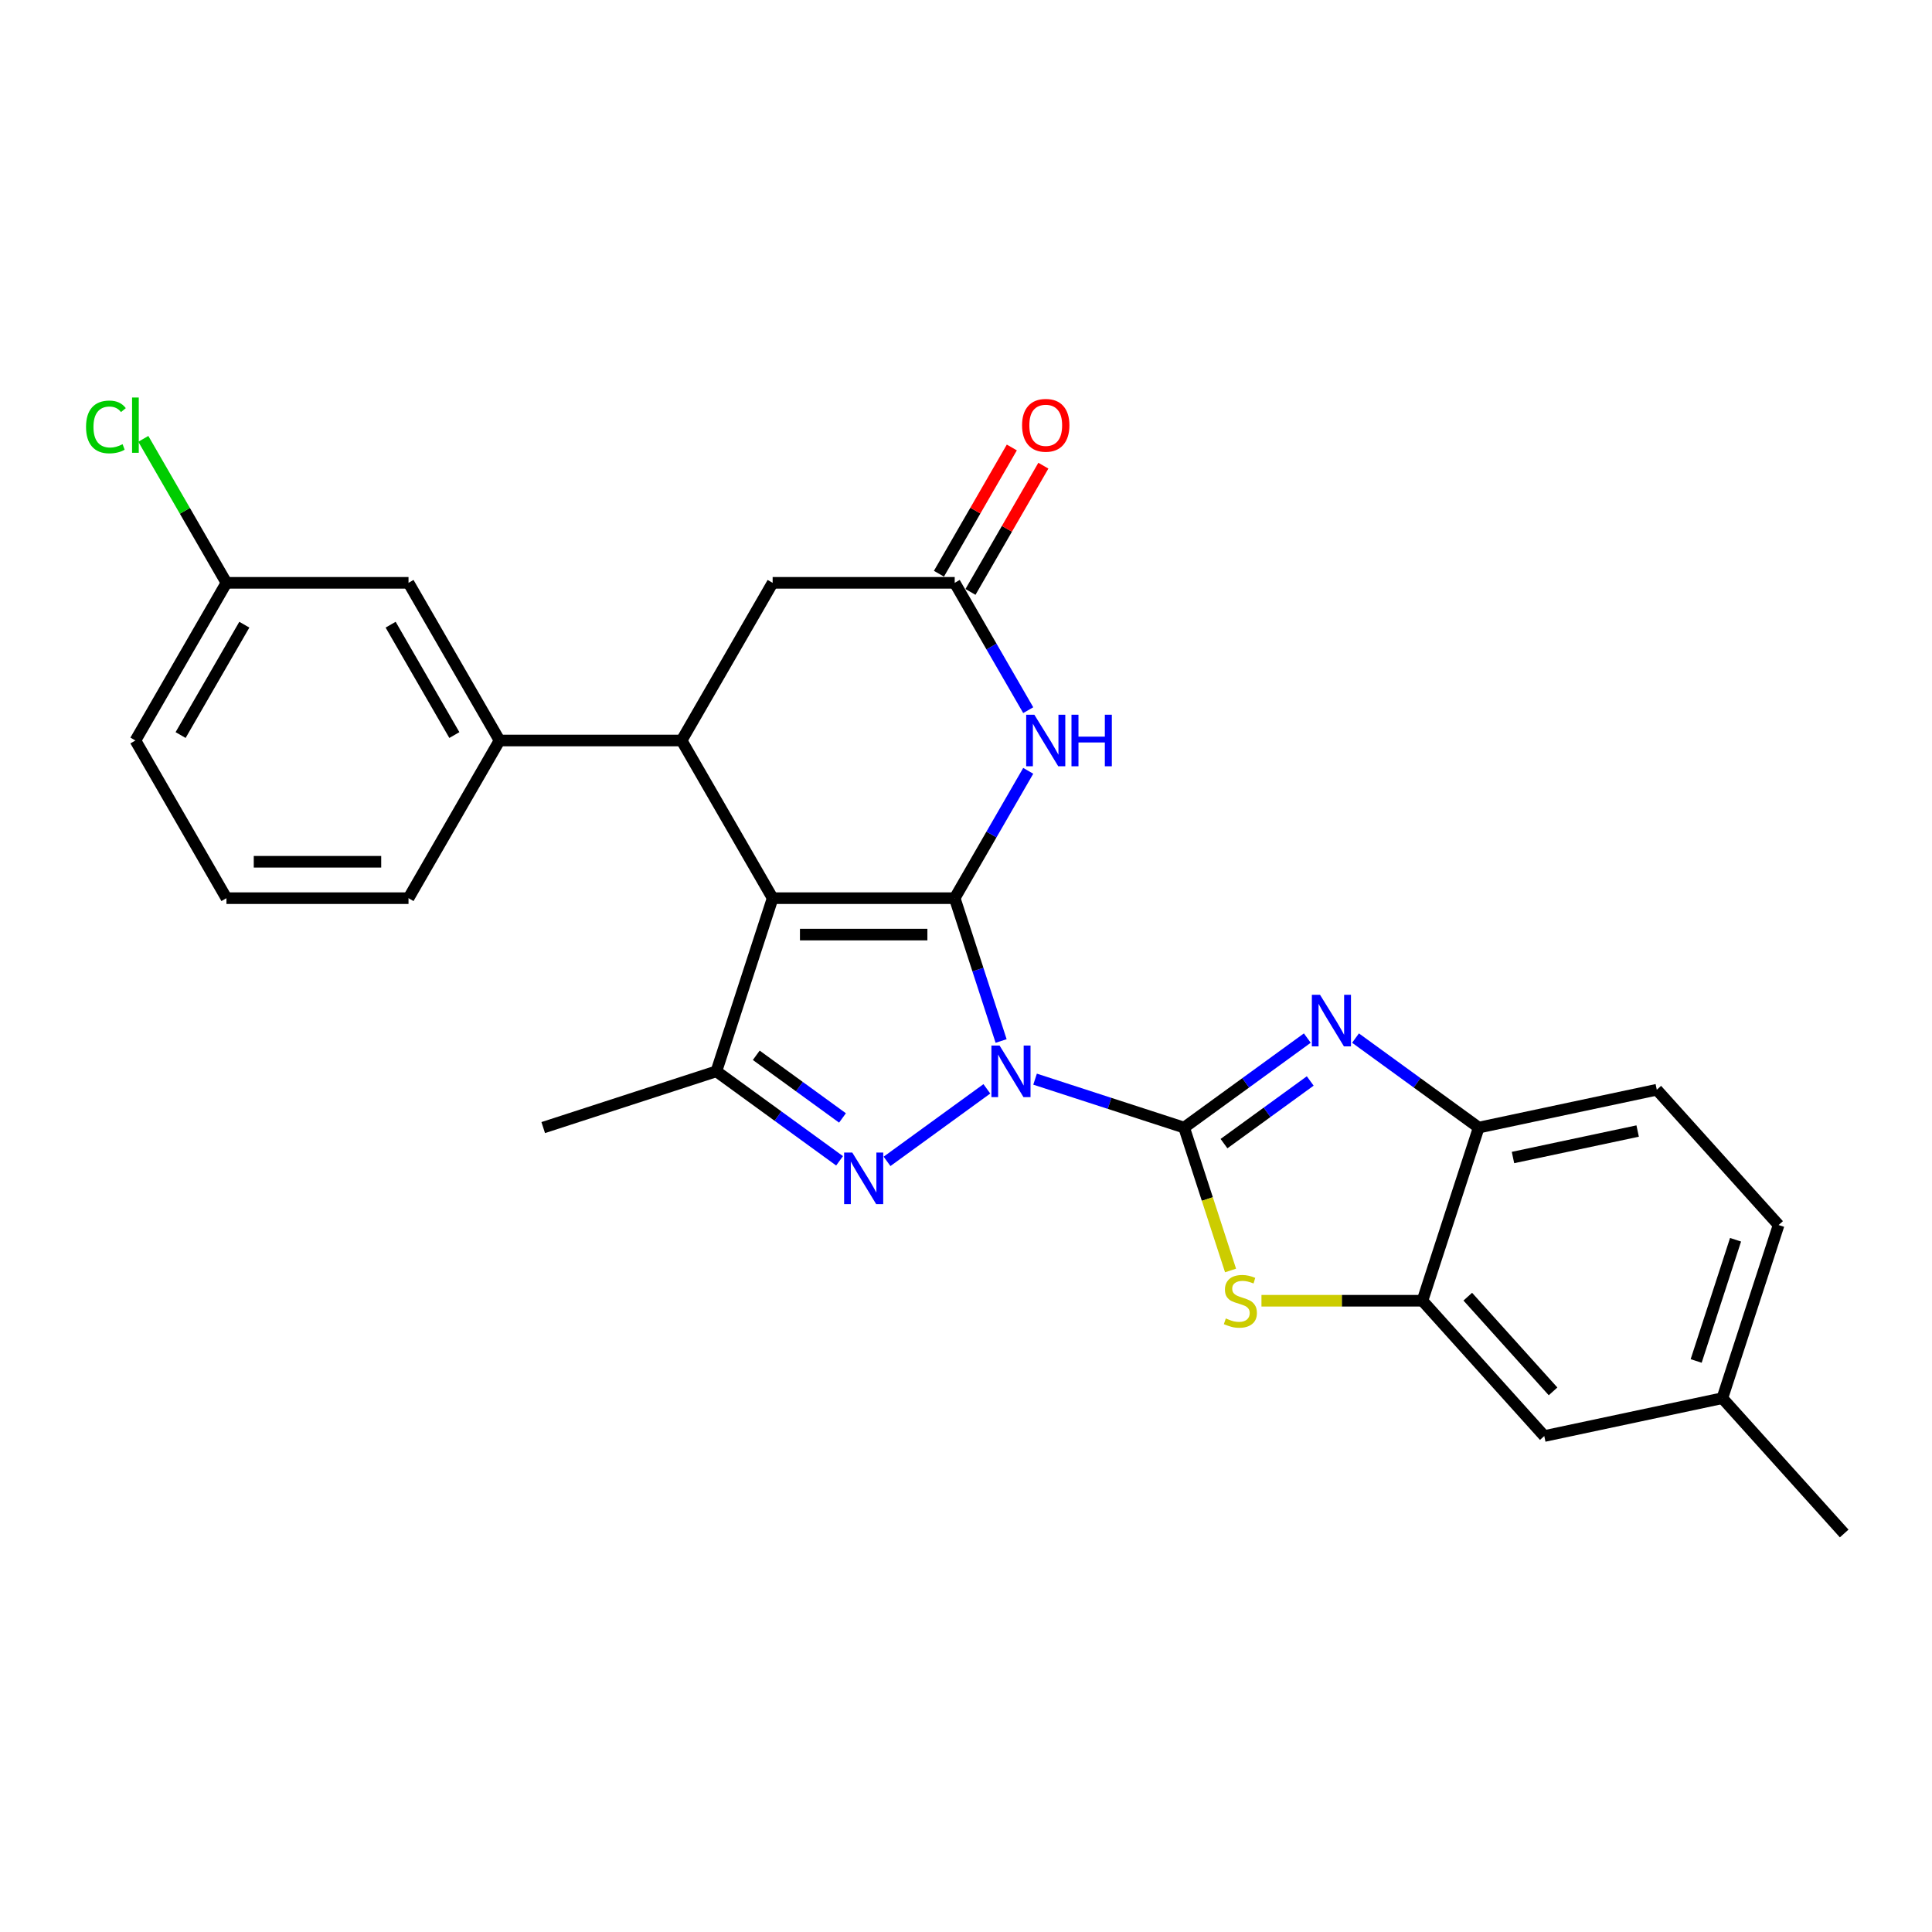 <?xml version='1.0' encoding='iso-8859-1'?>
<svg version='1.1' baseProfile='full'
              xmlns='http://www.w3.org/2000/svg'
                      xmlns:rdkit='http://www.rdkit.org/xml'
                      xmlns:xlink='http://www.w3.org/1999/xlink'
                  xml:space='preserve'
width='1000px' height='1000px' viewBox='0 0 1000 1000'>
<!-- END OF HEADER -->
<rect style='opacity:1.0;fill:#FFFFFF;stroke:none' width='1000' height='1000' x='0' y='0'> </rect>
<path class='bond-0' d='M 518.174,538.817 L 506.164,501.855' style='fill:none;fill-rule:evenodd;stroke:#0000FF;stroke-width:6px;stroke-linecap:butt;stroke-linejoin:miter;stroke-opacity:1' />
<path class='bond-0' d='M 506.164,501.855 L 494.154,464.892' style='fill:none;fill-rule:evenodd;stroke:#000000;stroke-width:6px;stroke-linecap:butt;stroke-linejoin:miter;stroke-opacity:1' />
<path class='bond-1' d='M 535.752,558.57 L 574.325,571.104' style='fill:none;fill-rule:evenodd;stroke:#0000FF;stroke-width:6px;stroke-linecap:butt;stroke-linejoin:miter;stroke-opacity:1' />
<path class='bond-1' d='M 574.325,571.104 L 612.899,583.637' style='fill:none;fill-rule:evenodd;stroke:#000000;stroke-width:6px;stroke-linecap:butt;stroke-linejoin:miter;stroke-opacity:1' />
<path class='bond-3' d='M 510.798,563.581 L 459.128,601.122' style='fill:none;fill-rule:evenodd;stroke:#0000FF;stroke-width:6px;stroke-linecap:butt;stroke-linejoin:miter;stroke-opacity:1' />
<path class='bond-2' d='M 494.154,464.892 L 399.918,464.892' style='fill:none;fill-rule:evenodd;stroke:#000000;stroke-width:6px;stroke-linecap:butt;stroke-linejoin:miter;stroke-opacity:1' />
<path class='bond-2' d='M 480.019,483.74 L 414.054,483.74' style='fill:none;fill-rule:evenodd;stroke:#000000;stroke-width:6px;stroke-linecap:butt;stroke-linejoin:miter;stroke-opacity:1' />
<path class='bond-6' d='M 494.154,464.892 L 513.181,431.937' style='fill:none;fill-rule:evenodd;stroke:#000000;stroke-width:6px;stroke-linecap:butt;stroke-linejoin:miter;stroke-opacity:1' />
<path class='bond-6' d='M 513.181,431.937 L 532.208,398.981' style='fill:none;fill-rule:evenodd;stroke:#0000FF;stroke-width:6px;stroke-linecap:butt;stroke-linejoin:miter;stroke-opacity:1' />
<path class='bond-4' d='M 612.899,583.637 L 644.78,560.474' style='fill:none;fill-rule:evenodd;stroke:#000000;stroke-width:6px;stroke-linecap:butt;stroke-linejoin:miter;stroke-opacity:1' />
<path class='bond-4' d='M 644.78,560.474 L 676.661,537.311' style='fill:none;fill-rule:evenodd;stroke:#0000FF;stroke-width:6px;stroke-linecap:butt;stroke-linejoin:miter;stroke-opacity:1' />
<path class='bond-4' d='M 633.541,591.936 L 655.858,575.722' style='fill:none;fill-rule:evenodd;stroke:#000000;stroke-width:6px;stroke-linecap:butt;stroke-linejoin:miter;stroke-opacity:1' />
<path class='bond-4' d='M 655.858,575.722 L 678.175,559.508' style='fill:none;fill-rule:evenodd;stroke:#0000FF;stroke-width:6px;stroke-linecap:butt;stroke-linejoin:miter;stroke-opacity:1' />
<path class='bond-8' d='M 612.899,583.637 L 624.915,620.618' style='fill:none;fill-rule:evenodd;stroke:#000000;stroke-width:6px;stroke-linecap:butt;stroke-linejoin:miter;stroke-opacity:1' />
<path class='bond-8' d='M 624.915,620.618 L 636.931,657.599' style='fill:none;fill-rule:evenodd;stroke:#CCCC00;stroke-width:6px;stroke-linecap:butt;stroke-linejoin:miter;stroke-opacity:1' />
<path class='bond-7' d='M 399.918,464.892 L 352.8,383.282' style='fill:none;fill-rule:evenodd;stroke:#000000;stroke-width:6px;stroke-linecap:butt;stroke-linejoin:miter;stroke-opacity:1' />
<path class='bond-27' d='M 399.918,464.892 L 370.798,554.516' style='fill:none;fill-rule:evenodd;stroke:#000000;stroke-width:6px;stroke-linecap:butt;stroke-linejoin:miter;stroke-opacity:1' />
<path class='bond-5' d='M 434.559,600.842 L 402.679,577.679' style='fill:none;fill-rule:evenodd;stroke:#0000FF;stroke-width:6px;stroke-linecap:butt;stroke-linejoin:miter;stroke-opacity:1' />
<path class='bond-5' d='M 402.679,577.679 L 370.798,554.516' style='fill:none;fill-rule:evenodd;stroke:#000000;stroke-width:6px;stroke-linecap:butt;stroke-linejoin:miter;stroke-opacity:1' />
<path class='bond-5' d='M 436.073,578.646 L 413.757,562.432' style='fill:none;fill-rule:evenodd;stroke:#0000FF;stroke-width:6px;stroke-linecap:butt;stroke-linejoin:miter;stroke-opacity:1' />
<path class='bond-5' d='M 413.757,562.432 L 391.44,546.218' style='fill:none;fill-rule:evenodd;stroke:#000000;stroke-width:6px;stroke-linecap:butt;stroke-linejoin:miter;stroke-opacity:1' />
<path class='bond-11' d='M 701.615,537.311 L 733.496,560.474' style='fill:none;fill-rule:evenodd;stroke:#0000FF;stroke-width:6px;stroke-linecap:butt;stroke-linejoin:miter;stroke-opacity:1' />
<path class='bond-11' d='M 733.496,560.474 L 765.376,583.637' style='fill:none;fill-rule:evenodd;stroke:#000000;stroke-width:6px;stroke-linecap:butt;stroke-linejoin:miter;stroke-opacity:1' />
<path class='bond-20' d='M 370.798,554.516 L 281.174,583.637' style='fill:none;fill-rule:evenodd;stroke:#000000;stroke-width:6px;stroke-linecap:butt;stroke-linejoin:miter;stroke-opacity:1' />
<path class='bond-9' d='M 532.208,367.582 L 513.181,334.626' style='fill:none;fill-rule:evenodd;stroke:#0000FF;stroke-width:6px;stroke-linecap:butt;stroke-linejoin:miter;stroke-opacity:1' />
<path class='bond-9' d='M 513.181,334.626 L 494.154,301.671' style='fill:none;fill-rule:evenodd;stroke:#000000;stroke-width:6px;stroke-linecap:butt;stroke-linejoin:miter;stroke-opacity:1' />
<path class='bond-12' d='M 352.8,383.282 L 258.564,383.282' style='fill:none;fill-rule:evenodd;stroke:#000000;stroke-width:6px;stroke-linecap:butt;stroke-linejoin:miter;stroke-opacity:1' />
<path class='bond-29' d='M 352.8,383.282 L 399.918,301.671' style='fill:none;fill-rule:evenodd;stroke:#000000;stroke-width:6px;stroke-linecap:butt;stroke-linejoin:miter;stroke-opacity:1' />
<path class='bond-10' d='M 652.932,673.261 L 694.594,673.261' style='fill:none;fill-rule:evenodd;stroke:#CCCC00;stroke-width:6px;stroke-linecap:butt;stroke-linejoin:miter;stroke-opacity:1' />
<path class='bond-10' d='M 694.594,673.261 L 736.256,673.261' style='fill:none;fill-rule:evenodd;stroke:#000000;stroke-width:6px;stroke-linecap:butt;stroke-linejoin:miter;stroke-opacity:1' />
<path class='bond-13' d='M 494.154,301.671 L 399.918,301.671' style='fill:none;fill-rule:evenodd;stroke:#000000;stroke-width:6px;stroke-linecap:butt;stroke-linejoin:miter;stroke-opacity:1' />
<path class='bond-16' d='M 502.316,306.382 L 521.179,273.709' style='fill:none;fill-rule:evenodd;stroke:#000000;stroke-width:6px;stroke-linecap:butt;stroke-linejoin:miter;stroke-opacity:1' />
<path class='bond-16' d='M 521.179,273.709 L 540.043,241.037' style='fill:none;fill-rule:evenodd;stroke:#FF0000;stroke-width:6px;stroke-linecap:butt;stroke-linejoin:miter;stroke-opacity:1' />
<path class='bond-16' d='M 485.993,296.959 L 504.857,264.286' style='fill:none;fill-rule:evenodd;stroke:#000000;stroke-width:6px;stroke-linecap:butt;stroke-linejoin:miter;stroke-opacity:1' />
<path class='bond-16' d='M 504.857,264.286 L 523.721,231.613' style='fill:none;fill-rule:evenodd;stroke:#FF0000;stroke-width:6px;stroke-linecap:butt;stroke-linejoin:miter;stroke-opacity:1' />
<path class='bond-14' d='M 736.256,673.261 L 799.312,743.292' style='fill:none;fill-rule:evenodd;stroke:#000000;stroke-width:6px;stroke-linecap:butt;stroke-linejoin:miter;stroke-opacity:1' />
<path class='bond-14' d='M 759.721,671.154 L 803.86,720.176' style='fill:none;fill-rule:evenodd;stroke:#000000;stroke-width:6px;stroke-linecap:butt;stroke-linejoin:miter;stroke-opacity:1' />
<path class='bond-28' d='M 736.256,673.261 L 765.376,583.637' style='fill:none;fill-rule:evenodd;stroke:#000000;stroke-width:6px;stroke-linecap:butt;stroke-linejoin:miter;stroke-opacity:1' />
<path class='bond-17' d='M 765.376,583.637 L 857.553,564.044' style='fill:none;fill-rule:evenodd;stroke:#000000;stroke-width:6px;stroke-linecap:butt;stroke-linejoin:miter;stroke-opacity:1' />
<path class='bond-17' d='M 783.122,599.134 L 847.645,585.419' style='fill:none;fill-rule:evenodd;stroke:#000000;stroke-width:6px;stroke-linecap:butt;stroke-linejoin:miter;stroke-opacity:1' />
<path class='bond-15' d='M 258.564,383.282 L 211.446,301.671' style='fill:none;fill-rule:evenodd;stroke:#000000;stroke-width:6px;stroke-linecap:butt;stroke-linejoin:miter;stroke-opacity:1' />
<path class='bond-15' d='M 235.174,380.463 L 202.191,323.336' style='fill:none;fill-rule:evenodd;stroke:#000000;stroke-width:6px;stroke-linecap:butt;stroke-linejoin:miter;stroke-opacity:1' />
<path class='bond-23' d='M 258.564,383.282 L 211.446,464.892' style='fill:none;fill-rule:evenodd;stroke:#000000;stroke-width:6px;stroke-linecap:butt;stroke-linejoin:miter;stroke-opacity:1' />
<path class='bond-19' d='M 799.312,743.292 L 891.489,723.699' style='fill:none;fill-rule:evenodd;stroke:#000000;stroke-width:6px;stroke-linecap:butt;stroke-linejoin:miter;stroke-opacity:1' />
<path class='bond-18' d='M 211.446,301.671 L 117.21,301.671' style='fill:none;fill-rule:evenodd;stroke:#000000;stroke-width:6px;stroke-linecap:butt;stroke-linejoin:miter;stroke-opacity:1' />
<path class='bond-21' d='M 857.553,564.044 L 920.61,634.075' style='fill:none;fill-rule:evenodd;stroke:#000000;stroke-width:6px;stroke-linecap:butt;stroke-linejoin:miter;stroke-opacity:1' />
<path class='bond-22' d='M 117.21,301.671 L 95.695,264.407' style='fill:none;fill-rule:evenodd;stroke:#000000;stroke-width:6px;stroke-linecap:butt;stroke-linejoin:miter;stroke-opacity:1' />
<path class='bond-22' d='M 95.695,264.407 L 74.181,227.143' style='fill:none;fill-rule:evenodd;stroke:#00CC00;stroke-width:6px;stroke-linecap:butt;stroke-linejoin:miter;stroke-opacity:1' />
<path class='bond-31' d='M 117.21,301.671 L 70.091,383.282' style='fill:none;fill-rule:evenodd;stroke:#000000;stroke-width:6px;stroke-linecap:butt;stroke-linejoin:miter;stroke-opacity:1' />
<path class='bond-31' d='M 126.464,323.336 L 93.481,380.463' style='fill:none;fill-rule:evenodd;stroke:#000000;stroke-width:6px;stroke-linecap:butt;stroke-linejoin:miter;stroke-opacity:1' />
<path class='bond-26' d='M 891.489,723.699 L 954.545,793.731' style='fill:none;fill-rule:evenodd;stroke:#000000;stroke-width:6px;stroke-linecap:butt;stroke-linejoin:miter;stroke-opacity:1' />
<path class='bond-30' d='M 891.489,723.699 L 920.61,634.075' style='fill:none;fill-rule:evenodd;stroke:#000000;stroke-width:6px;stroke-linecap:butt;stroke-linejoin:miter;stroke-opacity:1' />
<path class='bond-30' d='M 877.932,704.432 L 898.317,641.695' style='fill:none;fill-rule:evenodd;stroke:#000000;stroke-width:6px;stroke-linecap:butt;stroke-linejoin:miter;stroke-opacity:1' />
<path class='bond-24' d='M 211.446,464.892 L 117.21,464.892' style='fill:none;fill-rule:evenodd;stroke:#000000;stroke-width:6px;stroke-linecap:butt;stroke-linejoin:miter;stroke-opacity:1' />
<path class='bond-24' d='M 197.31,446.045 L 131.345,446.045' style='fill:none;fill-rule:evenodd;stroke:#000000;stroke-width:6px;stroke-linecap:butt;stroke-linejoin:miter;stroke-opacity:1' />
<path class='bond-25' d='M 117.21,464.892 L 70.091,383.282' style='fill:none;fill-rule:evenodd;stroke:#000000;stroke-width:6px;stroke-linecap:butt;stroke-linejoin:miter;stroke-opacity:1' />
<path  class='atom-0' d='M 517.376 541.173
L 526.121 555.308
Q 526.988 556.703, 528.383 559.228
Q 529.777 561.754, 529.853 561.905
L 529.853 541.173
L 533.396 541.173
L 533.396 567.86
L 529.74 567.86
L 520.354 552.406
Q 519.261 550.596, 518.092 548.523
Q 516.961 546.45, 516.622 545.809
L 516.622 567.86
L 513.154 567.86
L 513.154 541.173
L 517.376 541.173
' fill='#0000FF'/>
<path  class='atom-4' d='M 441.137 596.563
L 449.882 610.699
Q 450.749 612.093, 452.144 614.619
Q 453.539 617.144, 453.614 617.295
L 453.614 596.563
L 457.157 596.563
L 457.157 623.251
L 453.501 623.251
L 444.115 607.796
Q 443.022 605.987, 441.853 603.914
Q 440.723 601.84, 440.383 601.2
L 440.383 623.251
L 436.915 623.251
L 436.915 596.563
L 441.137 596.563
' fill='#0000FF'/>
<path  class='atom-5' d='M 683.239 514.903
L 691.984 529.038
Q 692.851 530.433, 694.245 532.958
Q 695.64 535.484, 695.715 535.635
L 695.715 514.903
L 699.259 514.903
L 699.259 541.59
L 695.602 541.59
L 686.216 526.135
Q 685.123 524.326, 683.955 522.253
Q 682.824 520.18, 682.485 519.539
L 682.485 541.59
L 679.017 541.59
L 679.017 514.903
L 683.239 514.903
' fill='#0000FF'/>
<path  class='atom-7' d='M 535.373 369.938
L 544.118 384.073
Q 544.985 385.468, 546.38 387.993
Q 547.775 390.519, 547.85 390.67
L 547.85 369.938
L 551.394 369.938
L 551.394 396.625
L 547.737 396.625
L 538.351 381.171
Q 537.258 379.361, 536.09 377.288
Q 534.959 375.215, 534.619 374.574
L 534.619 396.625
L 531.152 396.625
L 531.152 369.938
L 535.373 369.938
' fill='#0000FF'/>
<path  class='atom-7' d='M 554.598 369.938
L 558.216 369.938
L 558.216 381.284
L 571.862 381.284
L 571.862 369.938
L 575.48 369.938
L 575.48 396.625
L 571.862 396.625
L 571.862 384.299
L 558.216 384.299
L 558.216 396.625
L 554.598 396.625
L 554.598 369.938
' fill='#0000FF'/>
<path  class='atom-9' d='M 634.481 682.421
Q 634.782 682.534, 636.026 683.062
Q 637.27 683.589, 638.627 683.929
Q 640.022 684.23, 641.379 684.23
Q 643.904 684.23, 645.374 683.024
Q 646.845 681.78, 646.845 679.631
Q 646.845 678.161, 646.091 677.257
Q 645.374 676.352, 644.244 675.862
Q 643.113 675.372, 641.228 674.806
Q 638.853 674.09, 637.421 673.412
Q 636.026 672.733, 635.008 671.301
Q 634.028 669.869, 634.028 667.456
Q 634.028 664.101, 636.29 662.028
Q 638.589 659.955, 643.113 659.955
Q 646.204 659.955, 649.709 661.425
L 648.842 664.327
Q 645.638 663.008, 643.226 663.008
Q 640.625 663.008, 639.193 664.101
Q 637.76 665.157, 637.798 667.004
Q 637.798 668.436, 638.514 669.303
Q 639.268 670.17, 640.323 670.66
Q 641.417 671.15, 643.226 671.716
Q 645.638 672.469, 647.071 673.223
Q 648.503 673.977, 649.521 675.523
Q 650.576 677.03, 650.576 679.631
Q 650.576 683.325, 648.088 685.323
Q 645.638 687.283, 641.53 687.283
Q 639.155 687.283, 637.345 686.756
Q 635.574 686.266, 633.463 685.399
L 634.481 682.421
' fill='#CCCC00'/>
<path  class='atom-17' d='M 529.022 220.135
Q 529.022 213.727, 532.188 210.146
Q 535.355 206.565, 541.273 206.565
Q 547.191 206.565, 550.357 210.146
Q 553.523 213.727, 553.523 220.135
Q 553.523 226.618, 550.319 230.312
Q 547.115 233.969, 541.273 233.969
Q 535.392 233.969, 532.188 230.312
Q 529.022 226.656, 529.022 220.135
M 541.273 230.953
Q 545.344 230.953, 547.53 228.239
Q 549.754 225.488, 549.754 220.135
Q 549.754 214.895, 547.53 212.257
Q 545.344 209.581, 541.273 209.581
Q 537.202 209.581, 534.978 212.219
Q 532.791 214.858, 532.791 220.135
Q 532.791 225.525, 534.978 228.239
Q 537.202 230.953, 541.273 230.953
' fill='#FF0000'/>
<path  class='atom-23' d='M 44.535 220.983
Q 44.535 214.349, 47.626 210.881
Q 50.754 207.375, 56.672 207.375
Q 62.176 207.375, 65.116 211.258
L 62.628 213.293
Q 60.479 210.466, 56.672 210.466
Q 52.639 210.466, 50.49 213.18
Q 48.379 215.857, 48.379 220.983
Q 48.379 226.26, 50.566 228.974
Q 52.79 231.688, 57.087 231.688
Q 60.027 231.688, 63.457 229.917
L 64.513 232.744
Q 63.118 233.648, 61.007 234.176
Q 58.896 234.704, 56.559 234.704
Q 50.754 234.704, 47.626 231.161
Q 44.535 227.617, 44.535 220.983
' fill='#00CC00'/>
<path  class='atom-23' d='M 68.358 205.755
L 71.825 205.755
L 71.825 234.365
L 68.358 234.365
L 68.358 205.755
' fill='#00CC00'/>
</svg>
